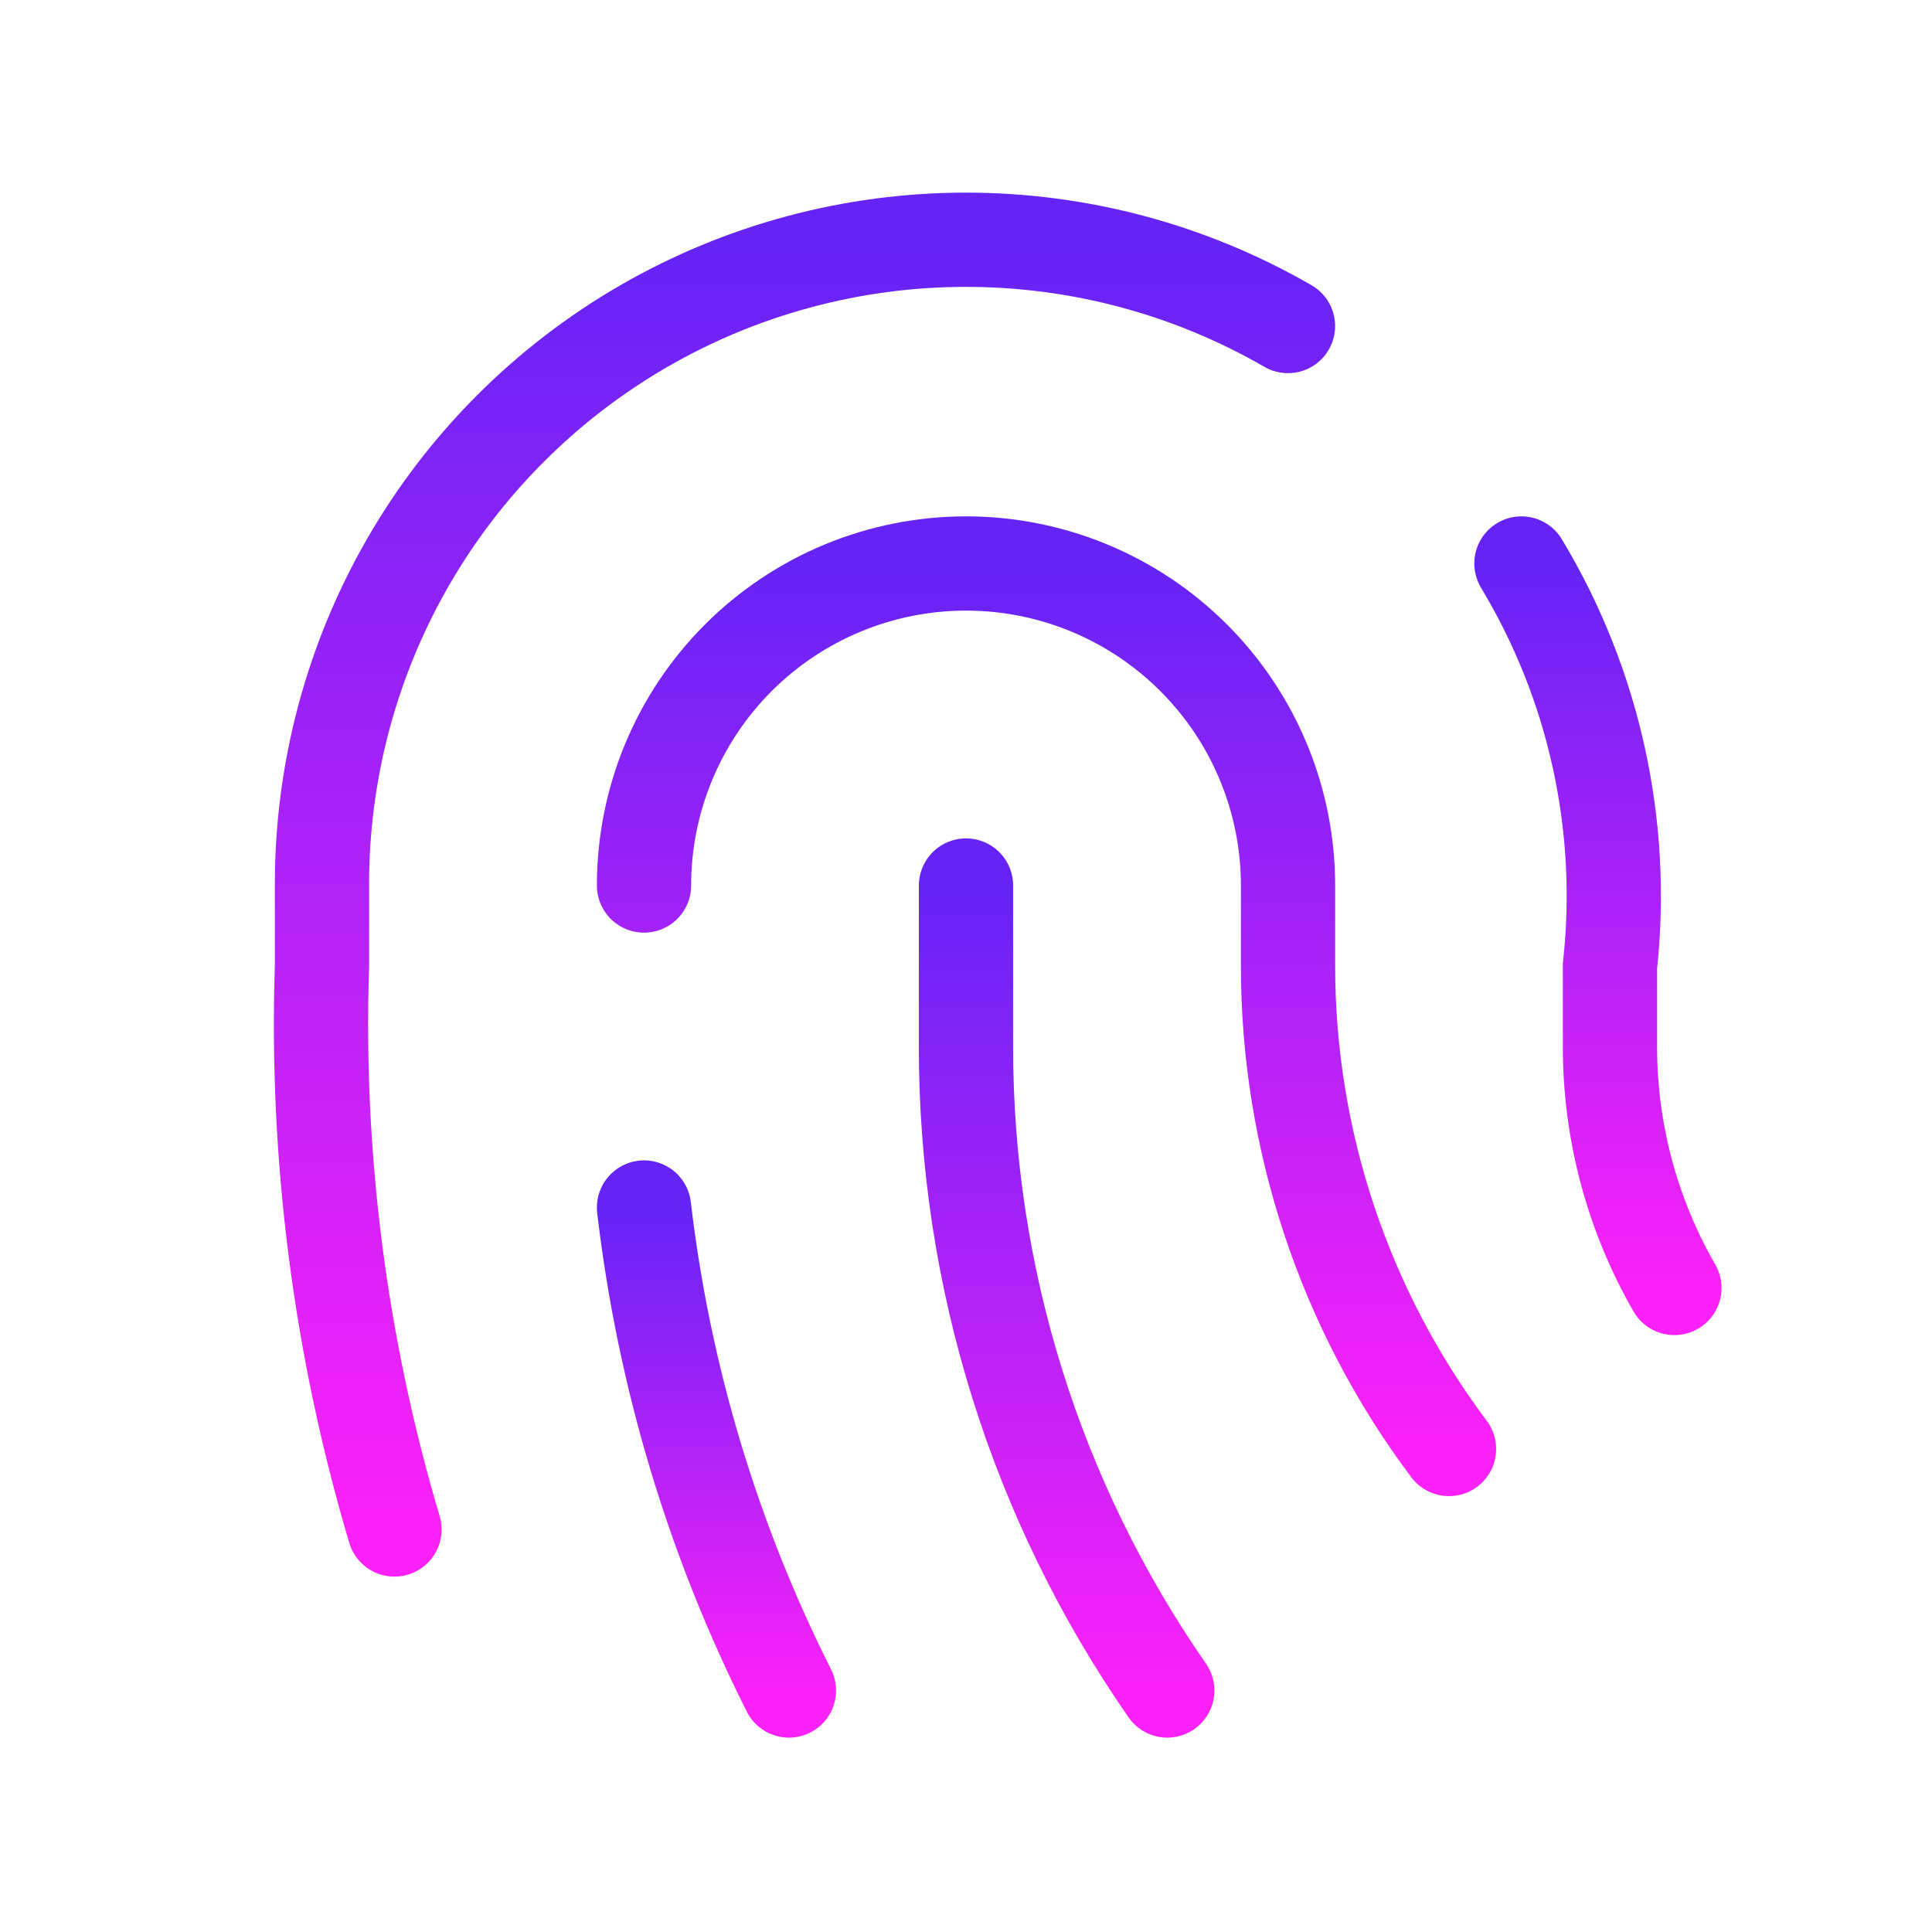 <?xml version="1.0" encoding="utf-8"?>
<svg xmlns="http://www.w3.org/2000/svg" fill="none" height="100%" overflow="visible" preserveAspectRatio="none" style="display: block;" viewBox="0 0 41 41" width="100%">
<g id="Frame">
<path d="M32.287 11.958C33.832 14.523 34.492 17.524 34.166 20.5V22.208C34.164 24.007 34.636 25.774 35.533 27.333" id="Vector" stroke="url(#paint0_linear_0_224)" stroke-linecap="round" stroke-width="2"/>
<path d="M13.667 18.792C13.667 16.979 14.387 15.241 15.668 13.96C16.95 12.678 18.688 11.958 20.5 11.958C22.313 11.958 24.051 12.678 25.332 13.96C26.614 15.241 27.334 16.979 27.334 18.792V20.5C27.334 24.196 28.532 27.793 30.75 30.75" id="Vector_2" stroke="url(#paint1_linear_0_224)" stroke-linecap="round" stroke-width="2"/>
<path d="M20.5 18.792V22.208C20.494 27.093 21.985 31.863 24.771 35.875" id="Vector_3" stroke="url(#paint2_linear_0_224)" stroke-linecap="round" stroke-width="2"/>
<path d="M13.667 25.625C14.085 29.195 15.126 32.664 16.742 35.875" id="Vector_4" stroke="url(#paint3_linear_0_224)" stroke-linecap="round" stroke-width="2"/>
<path d="M8.371 32.458C7.218 28.581 6.699 24.543 6.833 20.5V18.792C6.827 16.39 7.454 14.028 8.65 11.945C9.847 9.862 11.572 8.132 13.65 6.928C15.729 5.724 18.088 5.089 20.491 5.088C22.893 5.086 25.253 5.718 27.333 6.919" id="Vector_5" stroke="url(#paint4_linear_0_224)" stroke-linecap="round" stroke-width="2"/>
</g>
<defs>
<linearGradient gradientUnits="userSpaceOnUse" id="paint0_linear_0_224" x1="33.91" x2="33.91" y1="11.958" y2="27.333">
<stop stop-color="#6523F6"/>
<stop offset="1" stop-color="#FB21F8"/>
</linearGradient>
<linearGradient gradientUnits="userSpaceOnUse" id="paint1_linear_0_224" x1="22.209" x2="22.209" y1="11.958" y2="30.75">
<stop stop-color="#6523F6"/>
<stop offset="1" stop-color="#FB21F8"/>
</linearGradient>
<linearGradient gradientUnits="userSpaceOnUse" id="paint2_linear_0_224" x1="22.635" x2="22.635" y1="18.792" y2="35.875">
<stop stop-color="#6523F6"/>
<stop offset="1" stop-color="#FB21F8"/>
</linearGradient>
<linearGradient gradientUnits="userSpaceOnUse" id="paint3_linear_0_224" x1="15.204" x2="15.204" y1="25.625" y2="35.875">
<stop stop-color="#6523F6"/>
<stop offset="1" stop-color="#FB21F8"/>
</linearGradient>
<linearGradient gradientUnits="userSpaceOnUse" id="paint4_linear_0_224" x1="17.073" x2="17.073" y1="5.088" y2="32.458">
<stop stop-color="#6523F6"/>
<stop offset="1" stop-color="#FB21F8"/>
</linearGradient>
</defs>
</svg>